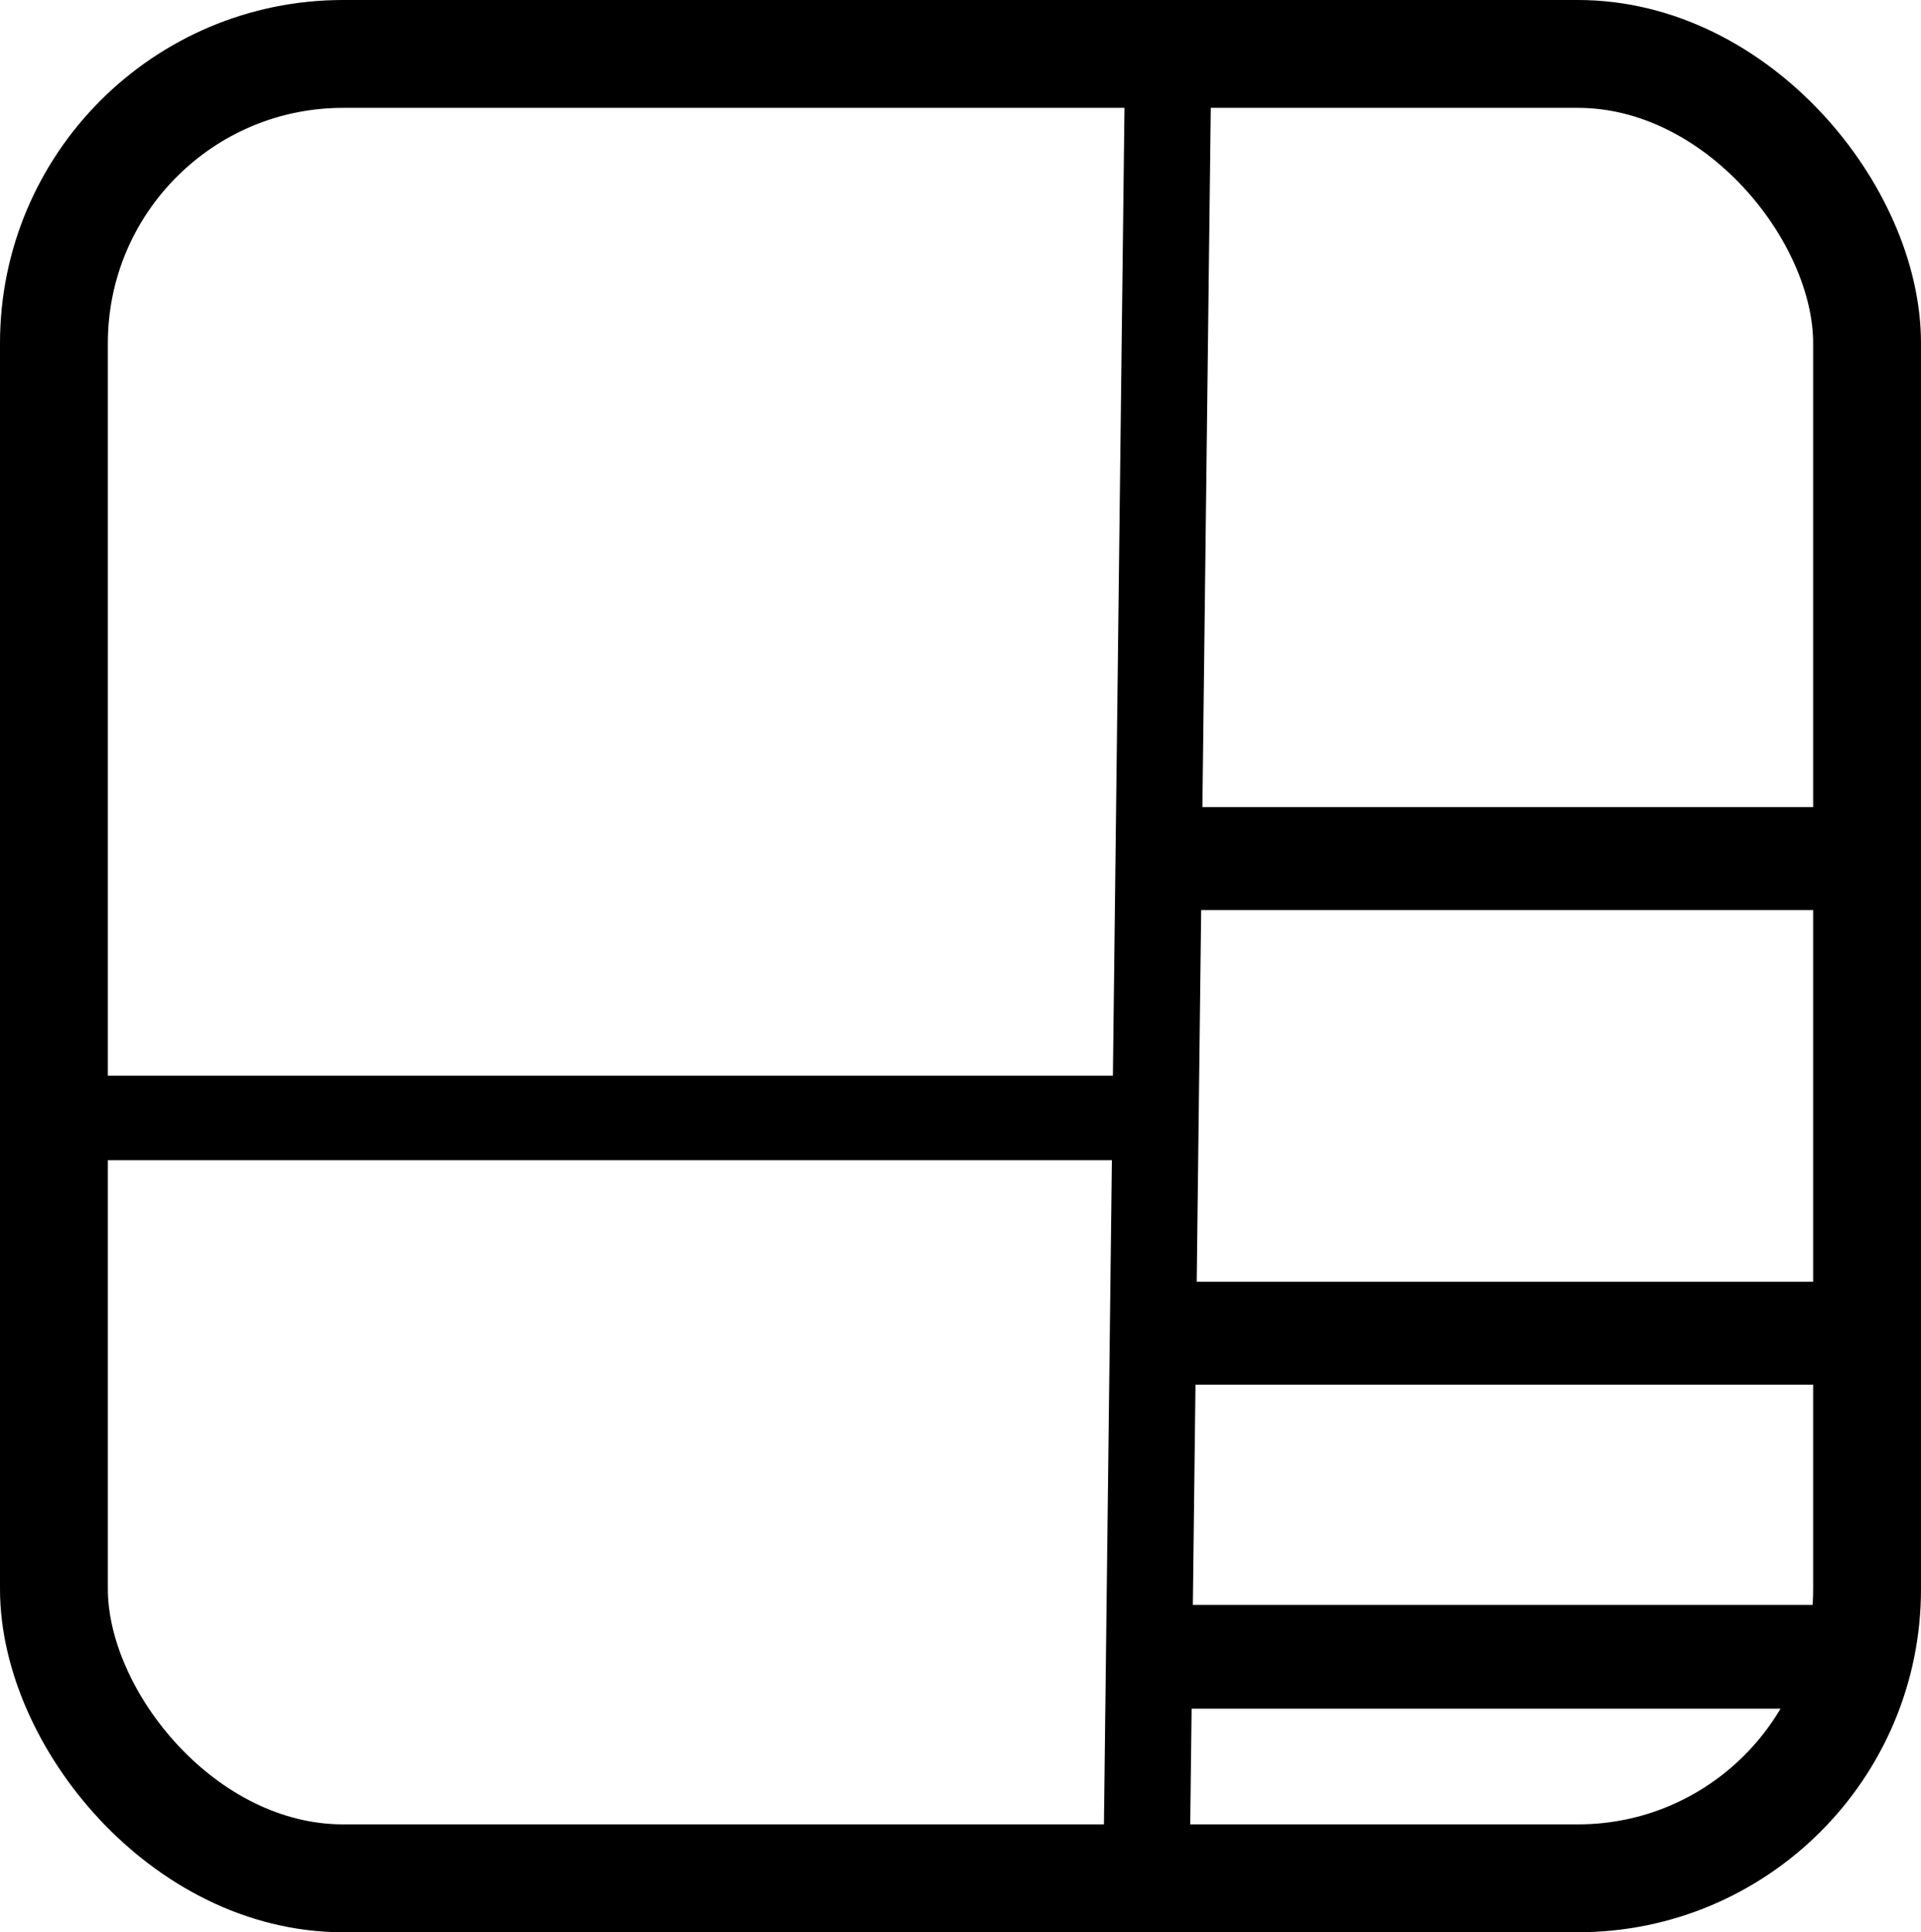 <?xml version="1.0" encoding="UTF-8" standalone="no"?>
<!-- Created with Inkscape (http://www.inkscape.org/) -->

<svg
   width="47.128mm"
   height="47.398mm"
   viewBox="0 0 47.128 47.398"
   version="1.1"
   id="svg1"
   inkscape:version="1.3.2 (091e20e, 2023-11-25, custom)"
   sodipodi:docname="Advisorade_Icon.svg"
   xmlns:inkscape="http://www.inkscape.org/namespaces/inkscape"
   xmlns:sodipodi="http://sodipodi.sourceforge.net/DTD/sodipodi-0.dtd"
   xmlns="http://www.w3.org/2000/svg"
   xmlns:svg="http://www.w3.org/2000/svg">
  <sodipodi:namedview
     id="namedview1"
     pagecolor="#ffffff"
     bordercolor="#666666"
     borderopacity="1.0"
     inkscape:showpageshadow="2"
     inkscape:pageopacity="0.0"
     inkscape:pagecheckerboard="0"
     inkscape:deskcolor="#d1d1d1"
     inkscape:document-units="mm"
     inkscape:zoom="0.9814281"
     inkscape:cx="318.41354"
     inkscape:cy="560.9173"
     inkscape:window-width="1920"
     inkscape:window-height="1017"
     inkscape:window-x="1672"
     inkscape:window-y="-8"
     inkscape:window-maximized="1"
     inkscape:current-layer="g57" />
  <defs
     id="defs1">
    <inkscape:path-effect
       effect="bspline"
       id="path-effect39"
       is_visible="true"
       lpeversion="1.3"
       weight="33.333"
       steps="2"
       helper_size="0"
       apply_no_weight="true"
       apply_with_weight="true"
       only_selected="false"
       uniform="false" />
    <inkscape:path-effect
       effect="bspline"
       id="path-effect37"
       is_visible="true"
       lpeversion="1.3"
       weight="33.333"
       steps="2"
       helper_size="0"
       apply_no_weight="true"
       apply_with_weight="true"
       only_selected="false"
       uniform="false" />
    <inkscape:path-effect
       effect="bspline"
       id="path-effect35"
       is_visible="true"
       lpeversion="1.3"
       weight="33.333"
       steps="2"
       helper_size="0"
       apply_no_weight="true"
       apply_with_weight="true"
       only_selected="false"
       uniform="false" />
    <inkscape:path-effect
       effect="bspline"
       id="path-effect33"
       is_visible="true"
       lpeversion="1.3"
       weight="33.333"
       steps="2"
       helper_size="0"
       apply_no_weight="true"
       apply_with_weight="true"
       only_selected="false"
       uniform="false" />
    <inkscape:path-effect
       effect="bspline"
       id="path-effect32"
       is_visible="true"
       lpeversion="1.3"
       weight="33.333"
       steps="2"
       helper_size="0"
       apply_no_weight="true"
       apply_with_weight="true"
       only_selected="false"
       uniform="false" />
  </defs>
  <g
     inkscape:label="Layer 1"
     inkscape:groupmode="layer"
     id="layer1"
     transform="translate(-85.94,-73.017)">
    <g
       id="g57"
       transform="translate(1.525,23.638)">
      <rect
         style="fill:none;fill-opacity:1;stroke:#000000;stroke-width:2.646;stroke-linecap:round;stroke-dasharray:none;stroke-opacity:1;paint-order:markers fill stroke"
         id="rect32"
         width="44.482"
         height="44.752"
         x="85.738"
         y="50.702"
         ry="7.095" />
      <path
         style="fill:none;stroke:#000000;stroke-width:2.073;stroke-linecap:butt;stroke-linejoin:miter;stroke-dasharray:none;stroke-opacity:1"
         d="m 81.686,136.682 c 8.447,0 16.894,0 25.341,0"
         id="path32"
         transform="matrix(1.043,0,0,1,0.846,-59.88)"
         inkscape:original-d="m 81.685809,136.6822 c 8.447159,0 16.894315,0 25.341471,0"
         inkscape:path-effect="#path-effect32" />
      <path
         style="fill:none;stroke:#000000;stroke-width:2.117;stroke-linecap:butt;stroke-linejoin:miter;stroke-dasharray:none;stroke-opacity:1"
         d="m 106.219,113.497 c 0.18,15.007 0.359,30.014 0.539,45.022"
         id="path33"
         transform="matrix(-1,0,0,1,219.292,-62.526)"
         inkscape:original-d="m 106.21851,113.49745 c 0.17973,15.00718 0.35945,30.01436 0.53918,45.02155"
         inkscape:path-effect="#path-effect33" />
      <path
         style="fill:none;stroke:#000000;stroke-width:2.526;stroke-linecap:butt;stroke-linejoin:miter;stroke-dasharray:none;stroke-opacity:1"
         d="m 81.686,136.682 c 8.447,0 16.894,0 25.341,0"
         id="path34"
         inkscape:path-effect="#path-effect35"
         inkscape:original-d="m 81.685809,136.6822 c 8.447159,0 16.894315,0 25.341471,0"
         transform="matrix(0.702,0,0,1,55.343,-66.241)" />
      <path
         style="fill:none;stroke:#000000;stroke-width:2.526;stroke-linecap:butt;stroke-linejoin:miter;stroke-dasharray:none;stroke-opacity:1"
         d="m 81.686,136.682 c 8.447,0 16.894,0 25.341,0"
         id="path35"
         inkscape:path-effect="#path-effect37"
         inkscape:original-d="m 81.685809,136.6822 c 8.447159,0 16.894315,0 25.341471,0"
         transform="matrix(0.702,0,0,1,55.343,-54.6)" />
      <path
         style="fill:none;stroke:#000000;stroke-width:2.545;stroke-linecap:butt;stroke-linejoin:miter;stroke-dasharray:none;stroke-opacity:1"
         d="m 81.686,136.682 c 8.447,0 16.894,0 25.341,0"
         id="path37"
         inkscape:path-effect="#path-effect39"
         inkscape:original-d="m 81.685809,136.6822 c 8.447159,0 16.894315,0 25.341471,0"
         transform="matrix(0.691,0,0,1,56.482,-46.662)" />
    </g>
  </g>
</svg>
